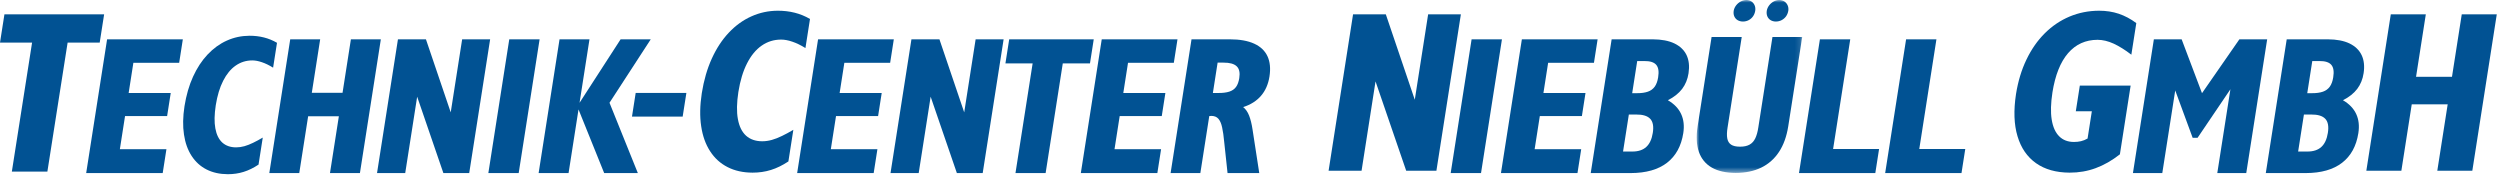 <?xml version="1.0" encoding="UTF-8"?>
<svg width="471px" height="33px" viewBox="0 0 471 33" version="1.1" xmlns="http://www.w3.org/2000/svg" xmlns:xlink="http://www.w3.org/1999/xlink">
    <!-- Generator: Sketch 49.3 (51167) - http://www.bohemiancoding.com/sketch -->
    <title>Group 9</title>
    <desc>Created with Sketch.</desc>
    <defs>
        <polygon id="path-1" points="0 0 19.879 0 19.879 32.576 0 32.576"></polygon>
    </defs>
    <g id="Page-1" stroke="none" stroke-width="1" fill="none" fill-rule="evenodd">
        <g id="Startseite:-Navigation-Service" transform="translate(-397, -4448)">
            <g id="Group-9" transform="translate(397, 4448)">
                <g id="Page-1">
                    <polygon id="Fill-1" fill="#015293" points="0.836 2.694 0 8.029 6.043 8.029 2.233 32.327 8.927 32.327 12.739 8.029 18.783 8.029 19.619 2.694"></polygon>
                    <g id="Group-51" transform="translate(16.236, 0)">
                        <path d="M132.298,30.414 L133.229,24.458 C132.47,24.903 131.762,25.293 131.101,25.608 C130.439,25.934 129.797,26.184 129.188,26.357 C128.578,26.529 127.968,26.615 127.373,26.615 C126.115,26.615 125.105,26.263 124.323,25.566 C123.549,24.861 123.035,23.826 122.784,22.444 C122.525,21.071 122.562,19.366 122.872,17.339 C123.212,15.202 123.753,13.405 124.507,11.938 C125.254,10.471 126.169,9.356 127.256,8.6 C128.347,7.838 129.571,7.458 130.929,7.458 C131.561,7.458 132.261,7.586 133.038,7.853 C133.817,8.111 134.638,8.514 135.509,9.054 L136.367,3.574 C135.445,3.034 134.478,2.646 133.483,2.395 C132.487,2.142 131.427,2.02 130.312,2.02 C128.544,2.027 126.887,2.38 125.324,3.085 C123.764,3.781 122.346,4.803 121.078,6.148 C119.812,7.485 118.745,9.111 117.87,11.032 C116.997,12.945 116.368,15.124 115.981,17.555 C115.625,19.87 115.588,21.948 115.868,23.789 C116.141,25.63 116.706,27.206 117.554,28.499 C118.398,29.803 119.494,30.8 120.846,31.485 C122.189,32.175 123.76,32.52 125.542,32.527 C126.764,32.527 127.917,32.362 129.013,32.018 C130.108,31.679 131.199,31.141 132.298,30.414" id="Fill-2" fill="#015293"></path>
                        <polygon id="Fill-4" fill="#015293" points="234.071 32.167 240.283 32.167 242.914 15.337 248.691 32.167 254.384 32.167 258.994 2.694 252.826 2.694 250.309 18.79 244.85 2.694 238.682 2.694"></polygon>
                        <path d="M383.152,29.075 L385.176,16.131 L375.602,16.131 L374.846,20.963 L377.866,20.963 L377.063,26.098 C376.657,26.335 376.244,26.501 375.817,26.602 C375.393,26.703 374.956,26.745 374.503,26.745 C373.346,26.745 372.417,26.386 371.709,25.673 C370.993,24.962 370.526,23.912 370.304,22.524 C370.081,21.144 370.132,19.439 370.44,17.425 C370.959,14.159 371.942,11.693 373.388,10.017 C374.836,8.342 376.686,7.507 378.936,7.5 C379.92,7.5 380.933,7.745 381.972,8.219 C383.01,8.701 384.124,9.391 385.311,10.305 L386.243,4.35 C385.175,3.552 384.065,2.97 382.931,2.587 C381.79,2.208 380.563,2.02 379.233,2.02 C377.255,2.027 375.399,2.395 373.67,3.12 C371.94,3.847 370.388,4.898 369.009,6.264 C367.632,7.63 366.481,9.283 365.555,11.211 C364.62,13.146 363.964,15.318 363.579,17.727 C363.109,20.818 363.199,23.466 363.863,25.666 C364.522,27.874 365.682,29.564 367.352,30.744 C369.021,31.923 371.128,32.512 373.685,32.527 C375.425,32.527 377.065,32.247 378.606,31.672 C380.153,31.104 381.668,30.24 383.152,29.075" id="Fill-6" fill="#015293"></path>
                        <polygon id="Fill-8" fill="#015293" points="429.582 32.167 436.18 32.167 438.137 19.653 444.908 19.653 442.951 32.167 449.549 32.167 454.157 2.694 447.56 2.694 445.717 14.475 438.947 14.475 440.788 2.694 434.19 2.694"></polygon>
                        <polygon id="Fill-10" fill="#015293" points="0 32.607 14.418 32.607 15.12 28.105 6.347 28.105 7.321 21.871 15.249 21.871 15.93 17.518 8.002 17.518 8.89 11.836 17.519 11.836 18.21 7.408 3.941 7.408"></polygon>
                        <path d="M32.472,31.011 L33.268,25.919 C32.619,26.302 32.013,26.632 31.449,26.902 C30.884,27.18 30.333,27.395 29.812,27.543 C29.291,27.69 28.77,27.764 28.259,27.764 C27.184,27.764 26.323,27.462 25.653,26.867 C24.993,26.265 24.553,25.379 24.337,24.198 C24.116,23.025 24.148,21.566 24.413,19.832 C24.704,18.007 25.166,16.468 25.81,15.215 C26.449,13.96 27.231,13.007 28.162,12.361 C29.094,11.71 30.141,11.383 31.302,11.383 C31.841,11.383 32.44,11.494 33.104,11.722 C33.772,11.943 34.473,12.287 35.218,12.749 L35.951,8.064 C35.162,7.603 34.335,7.269 33.485,7.055 C32.632,6.839 31.729,6.735 30.774,6.735 C29.262,6.741 27.845,7.043 26.508,7.645 C25.175,8.241 23.963,9.115 22.879,10.265 C21.797,11.408 20.885,12.798 20.136,14.439 C19.389,16.075 18.852,17.939 18.521,20.016 C18.216,21.996 18.184,23.773 18.425,25.349 C18.658,26.922 19.142,28.268 19.865,29.375 C20.588,30.488 21.524,31.343 22.68,31.928 C23.83,32.519 25.171,32.812 26.695,32.819 C27.74,32.819 28.726,32.677 29.664,32.382 C30.601,32.094 31.533,31.632 32.472,31.011" id="Fill-12" fill="#015293"></path>
                        <polygon id="Fill-14" fill="#015293" points="34.502 32.607 40.144 32.607 41.818 21.907 47.606 21.907 45.932 32.607 51.574 32.607 55.515 7.408 49.873 7.408 48.299 17.481 42.509 17.481 44.085 7.408 38.443 7.408"></polygon>
                        <polygon id="Fill-16" fill="#015293" points="54.797 32.607 60.107 32.607 62.357 18.218 67.296 32.607 72.164 32.607 76.106 7.408 70.833 7.408 68.68 21.17 64.011 7.408 58.738 7.408"></polygon>
                        <polygon id="Fill-18" fill="#015293" points="75.769 32.607 81.485 32.607 85.426 7.408 79.71 7.408"></polygon>
                        <polygon id="Fill-20" fill="#015293" points="85.24 32.607 90.882 32.607 92.756 20.618 97.592 32.607 103.934 32.607 98.594 19.362 106.365 7.408 100.686 7.408 92.953 19.362 94.823 7.408 89.181 7.408"></polygon>
                        <polygon id="Fill-22" fill="#015293" points="102.829 21.973 112.378 21.973 113.078 17.51 103.527 17.51"></polygon>
                        <polygon id="Fill-24" fill="#015293" points="133.948 32.607 148.366 32.607 149.069 28.105 140.293 28.105 141.269 21.871 149.197 21.871 149.878 17.518 141.95 17.518 142.839 11.836 151.468 11.836 152.159 7.408 137.889 7.408"></polygon>
                        <polygon id="Fill-26" fill="#015293" points="151.538 32.607 156.847 32.607 159.098 18.218 164.038 32.607 168.905 32.607 172.846 7.408 167.573 7.408 165.421 21.17 160.753 7.408 155.479 7.408"></polygon>
                        <polygon id="Fill-28" fill="#015293" points="175.08 32.607 180.759 32.607 183.991 11.947 189.115 11.947 189.825 7.408 173.897 7.408 173.186 11.947 178.312 11.947"></polygon>
                        <polygon id="Fill-30" fill="#015293" points="187.392 32.607 201.81 32.607 202.513 28.105 193.739 28.105 194.713 21.871 202.641 21.871 203.322 17.518 195.394 17.518 196.283 11.836 204.912 11.836 205.603 7.408 191.333 7.408"></polygon>
                        <path d="M204.305,32.607 L209.91,32.607 L211.589,21.871 C211.644,21.871 211.707,21.865 211.776,21.853 C211.845,21.839 211.907,21.834 211.963,21.834 C212.546,21.834 212.993,22.013 213.31,22.376 C213.622,22.737 213.863,23.285 214.013,24.01 C214.171,24.735 214.304,25.646 214.404,26.741 L215.034,32.607 L221.008,32.607 L219.746,24.418 C219.587,23.347 219.363,22.46 219.087,21.753 C218.802,21.053 218.431,20.525 217.974,20.175 C219.378,19.731 220.496,19.024 221.33,18.059 C222.17,17.093 222.702,15.875 222.932,14.418 C223.166,12.912 223.04,11.638 222.557,10.599 C222.075,9.56 221.241,8.768 220.053,8.226 C218.871,7.685 217.342,7.408 215.473,7.408 L208.246,7.408 L204.305,32.607 Z M212.27,17.518 L213.163,11.799 L214.271,11.799 C215.434,11.793 216.258,12.02 216.75,12.482 C217.244,12.942 217.404,13.686 217.244,14.713 C217.133,15.422 216.929,15.98 216.626,16.391 C216.321,16.805 215.894,17.093 215.358,17.265 C214.82,17.437 214.149,17.523 213.339,17.518 L212.27,17.518 Z" id="Fill-32" fill="#015293"></path>
                        <polygon id="Fill-34" fill="#015293" points="257.073 32.607 262.789 32.607 266.73 7.408 261.014 7.408"></polygon>
                        <polygon id="Fill-36" fill="#015293" points="266.544 32.607 280.961 32.607 281.664 28.105 272.89 28.105 273.865 21.871 281.792 21.871 282.472 17.518 274.546 17.518 275.432 11.836 284.063 11.836 284.754 7.408 270.485 7.408"></polygon>
                        <path d="M283.456,32.607 L291.013,32.607 C293.897,32.595 296.168,31.947 297.825,30.671 C299.489,29.385 300.51,27.527 300.895,25.081 C301.105,23.727 300.974,22.527 300.49,21.483 C300.01,20.438 299.174,19.571 297.992,18.883 C299.147,18.299 300.043,17.586 300.679,16.749 C301.306,15.919 301.714,14.929 301.886,13.791 C302.086,12.47 301.963,11.331 301.51,10.378 C301.055,9.432 300.291,8.7 299.222,8.184 C298.154,7.673 296.792,7.415 295.141,7.408 L287.397,7.408 L283.456,32.607 Z M291.268,17.555 L292.213,11.503 L293.579,11.503 C294.644,11.492 295.386,11.731 295.801,12.217 C296.217,12.703 296.335,13.484 296.16,14.566 C296.045,15.298 295.829,15.887 295.516,16.326 C295.202,16.761 294.771,17.081 294.224,17.272 C293.678,17.462 292.999,17.56 292.19,17.555 L291.268,17.555 Z M289.547,28.549 L290.639,21.576 L292.003,21.576 C293.257,21.563 294.144,21.834 294.659,22.382 C295.184,22.929 295.345,23.819 295.148,25.044 C294.963,26.225 294.555,27.103 293.923,27.682 C293.292,28.26 292.422,28.549 291.317,28.549 L289.547,28.549 Z" id="Fill-38" fill="#015293"></path>
                        <g id="Group-42" transform="translate(303.42, 0)">
                            <mask id="mask-2" fill="white">
                                <use xlink:href="#path-1"></use>
                            </mask>
                            <g id="Clip-41"></g>
                            <path d="M6.973,2.029 C6.918,2.422 6.948,2.773 7.084,3.082 C7.216,3.382 7.418,3.621 7.705,3.793 C7.986,3.965 8.322,4.053 8.72,4.058 C9.116,4.053 9.478,3.965 9.8,3.793 C10.127,3.621 10.398,3.382 10.611,3.082 C10.827,2.773 10.967,2.422 11.029,2.029 C11.083,1.655 11.047,1.316 10.918,1.009 C10.788,0.707 10.591,0.46 10.319,0.277 C10.046,0.098 9.729,0.007 9.355,0 C8.979,0.007 8.625,0.098 8.283,0.288 C7.941,0.474 7.656,0.72 7.418,1.027 C7.186,1.334 7.036,1.666 6.973,2.029 Z M13.203,2.029 C13.148,2.422 13.18,2.773 13.31,3.082 C13.441,3.382 13.643,3.621 13.923,3.793 C14.198,3.965 14.528,4.053 14.914,4.058 C15.314,4.053 15.68,3.965 16.007,3.793 C16.335,3.621 16.612,3.382 16.833,3.082 C17.052,2.773 17.192,2.422 17.261,2.029 C17.313,1.655 17.273,1.316 17.136,1.009 C17.006,0.707 16.799,0.46 16.526,0.277 C16.248,0.098 15.924,0.007 15.55,0 C15.172,0.007 14.822,0.098 14.49,0.288 C14.154,0.474 13.871,0.72 13.643,1.027 C13.411,1.334 13.266,1.666 13.203,2.029 Z M2.806,6.973 L0.17,23.834 C-0.12,25.728 -0.039,27.326 0.416,28.624 C0.878,29.921 1.687,30.905 2.855,31.576 C4.023,32.239 5.52,32.571 7.357,32.576 C9.195,32.571 10.796,32.239 12.165,31.576 C13.537,30.905 14.65,29.921 15.504,28.624 C16.362,27.326 16.939,25.728 17.242,23.834 L19.879,6.973 L14.274,6.973 L11.609,24.018 C11.484,24.855 11.292,25.538 11.034,26.072 C10.773,26.605 10.417,27 9.953,27.253 C9.495,27.51 8.898,27.634 8.167,27.634 C7.435,27.634 6.875,27.51 6.488,27.253 C6.102,27 5.857,26.605 5.761,26.072 C5.662,25.538 5.682,24.855 5.818,24.018 L8.485,6.973 L2.806,6.973 Z" id="Fill-40" fill="#015293" mask="url(#mask-2)"></path>
                        </g>
                        <polygon id="Fill-43" fill="#015293" points="322.694 32.607 337.073 32.607 337.782 28.07 329.12 28.07 332.351 7.408 326.635 7.408"></polygon>
                        <polygon id="Fill-45" fill="#015293" points="338.93 32.607 353.31 32.607 354.02 28.07 345.356 28.07 348.587 7.408 342.873 7.408"></polygon>
                        <polygon id="Fill-47" fill="#015293" points="385.609 32.607 391.14 32.607 393.577 17.037 396.862 25.965 397.784 25.965 403.973 16.816 401.501 32.607 406.958 32.607 410.899 7.408 405.663 7.408 398.621 17.555 394.786 7.408 389.552 7.408"></polygon>
                        <path d="M410.64,32.607 L418.198,32.607 C421.082,32.595 423.353,31.947 425.008,30.671 C426.674,29.385 427.695,27.527 428.078,25.081 C428.29,23.727 428.159,22.527 427.675,21.483 C427.193,20.438 426.359,19.571 425.175,18.883 C426.332,18.299 427.228,17.586 427.864,16.749 C428.491,15.919 428.897,14.929 429.069,13.791 C429.27,12.47 429.147,11.331 428.693,10.378 C428.24,9.432 427.474,8.7 426.407,8.184 C425.339,7.673 423.977,7.415 422.325,7.408 L414.582,7.408 L410.64,32.607 Z M418.451,17.555 L419.397,11.503 L420.762,11.503 C421.827,11.492 422.569,11.731 422.985,12.217 C423.402,12.703 423.52,13.484 423.343,14.566 C423.23,15.298 423.014,15.887 422.699,16.326 C422.385,16.761 421.956,17.081 421.409,17.272 C420.862,17.462 420.184,17.56 419.373,17.555 L418.451,17.555 Z M416.732,28.549 L417.822,21.576 L419.186,21.576 C420.442,21.563 421.328,21.834 421.844,22.382 C422.367,22.929 422.53,23.819 422.331,25.044 C422.146,26.225 421.738,27.103 421.108,27.682 C420.477,28.26 419.607,28.549 418.502,28.549 L416.732,28.549 Z" id="Fill-49" fill="#015293"></path>
                    </g>
                </g>
            </g>
        </g>
    </g>
</svg>